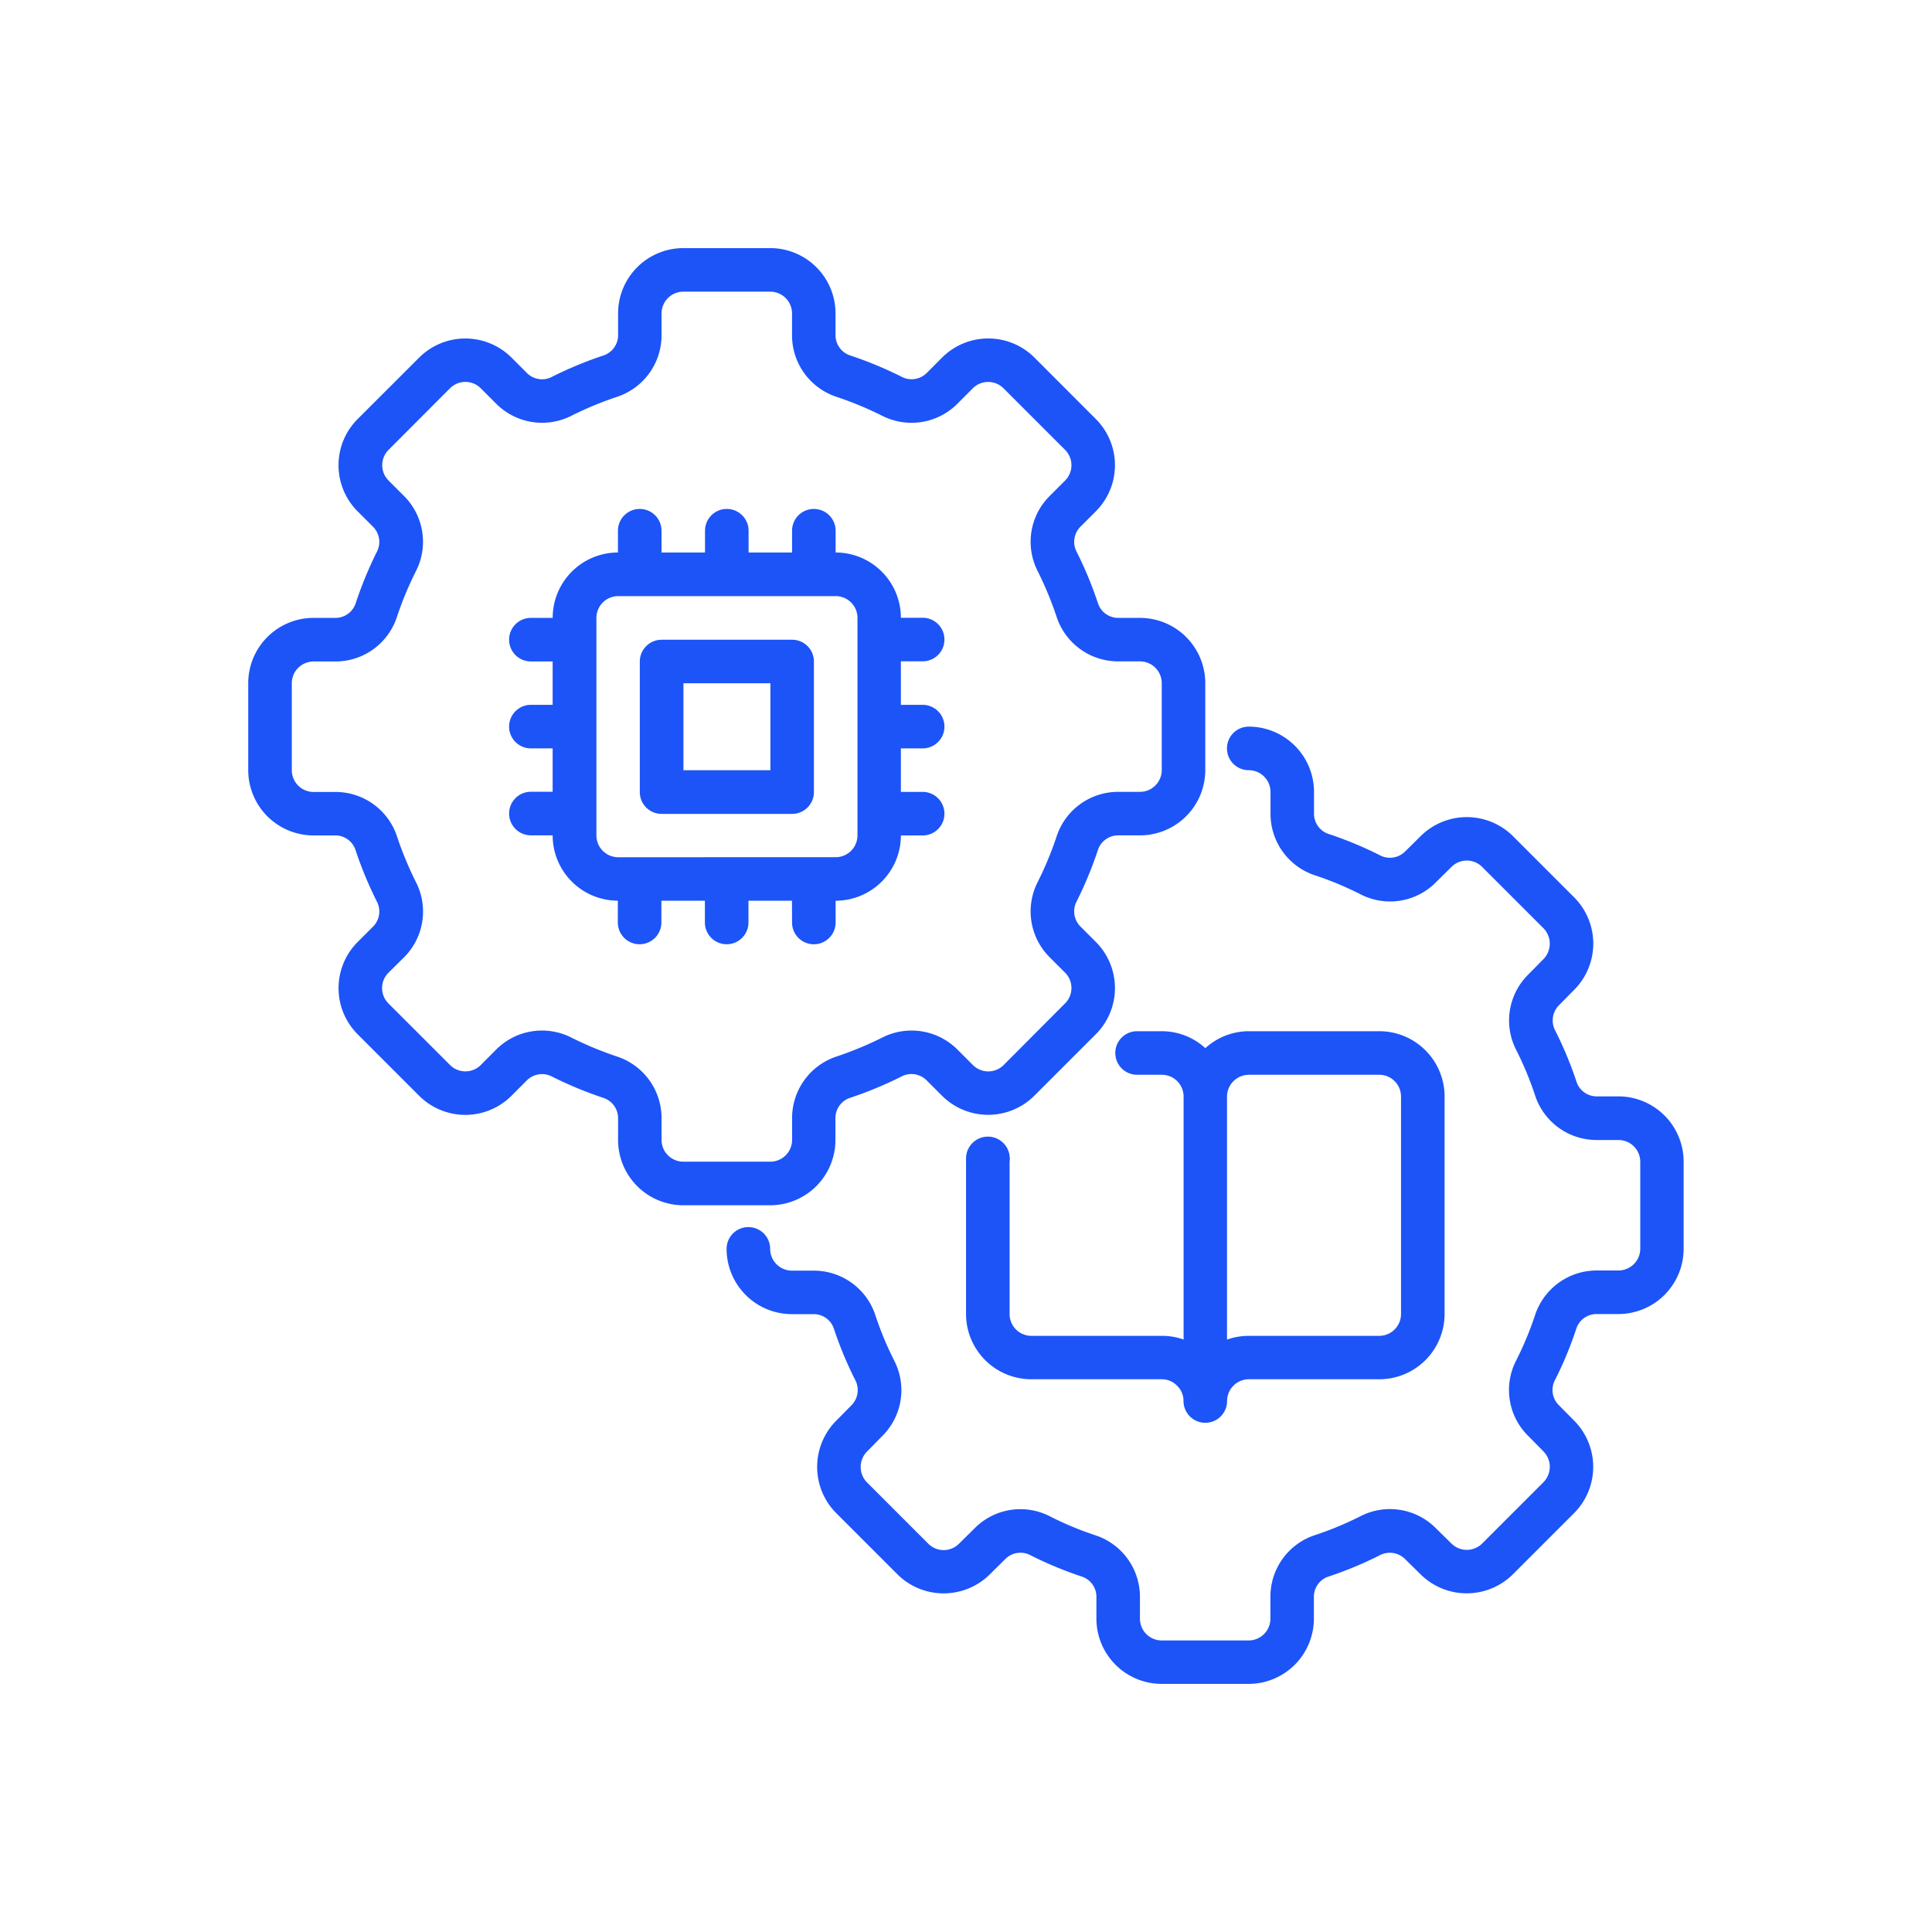 <?xml version="1.0" encoding="UTF-8"?> <svg xmlns="http://www.w3.org/2000/svg" xmlns:xlink="http://www.w3.org/1999/xlink" width="60" height="60" viewBox="0 0 60 60"><defs><clipPath id="clip-path"><rect id="Rectangle_44" data-name="Rectangle 44" width="60" height="60" transform="translate(44 1746)" fill="#fff" stroke="#707070" stroke-width="1"></rect></clipPath></defs><g id="Mask_Group_43" data-name="Mask Group 43" transform="translate(-44 -1746)" clip-path="url(#clip-path)"><g id="Group_64" data-name="Group 64" transform="translate(51.709 1753.705)"><path id="Path_158" data-name="Path 158" d="M22.4,31.857v-.673a.662.662,0,0,1,.45-.633,12,12,0,0,0,1.615-.671.666.666,0,0,1,.768.127l.477.477a2.03,2.03,0,0,0,2.867,0l1.911-1.911a2.027,2.027,0,0,0,0-2.865l-.477-.477a.665.665,0,0,1-.127-.768,11.947,11.947,0,0,0,.669-1.615.662.662,0,0,1,.633-.45h.673a2.029,2.029,0,0,0,2.027-2.027v-2.7a2.029,2.029,0,0,0-2.027-2.027h-.673a.66.66,0,0,1-.631-.45,11.88,11.88,0,0,0-.671-1.617.663.663,0,0,1,.127-.766l.477-.477a2.027,2.027,0,0,0,0-2.865L28.58,7.559a2.03,2.03,0,0,0-2.867,0l-.475.477a.666.666,0,0,1-.768.127,12.126,12.126,0,0,0-1.617-.671.662.662,0,0,1-.45-.633V6.187A2.029,2.029,0,0,0,20.377,4.16h-2.7a2.029,2.029,0,0,0-2.027,2.027v.673a.662.662,0,0,1-.45.633,12,12,0,0,0-1.615.671.663.663,0,0,1-.768-.127l-.477-.477a2.03,2.03,0,0,0-2.867,0L7.561,9.47a2.027,2.027,0,0,0,0,2.865l.477.477a.665.665,0,0,1,.127.768A11.947,11.947,0,0,0,7.5,15.194a.662.662,0,0,1-.633.45H6.191a2.029,2.029,0,0,0-2.027,2.027v2.7A2.029,2.029,0,0,0,6.191,22.4h.673a.66.66,0,0,1,.631.45,11.88,11.88,0,0,0,.671,1.617.663.663,0,0,1-.127.766l-.477.477a2.027,2.027,0,0,0,0,2.865l1.911,1.911a2.03,2.03,0,0,0,2.867,0l.475-.477a.666.666,0,0,1,.768-.127,12.126,12.126,0,0,0,1.617.671.662.662,0,0,1,.45.633v.673a2.029,2.029,0,0,0,2.027,2.027h2.7A2.029,2.029,0,0,0,22.4,31.857Zm-5.4,0v-.673a2.012,2.012,0,0,0-1.375-1.915,10.857,10.857,0,0,1-1.434-.595,2.01,2.01,0,0,0-2.329.378l-.475.477a.675.675,0,0,1-.956,0L8.519,27.618a.674.674,0,0,1,0-.954L9,26.188a2.006,2.006,0,0,0,.378-2.327,10.74,10.74,0,0,1-.595-1.436,2.012,2.012,0,0,0-1.913-1.375H6.193a.677.677,0,0,1-.676-.676v-2.7a.678.678,0,0,1,.676-.676h.673a2.008,2.008,0,0,0,1.913-1.375,10.607,10.607,0,0,1,.595-1.434A2.009,2.009,0,0,0,9,11.856l-.477-.477a.674.674,0,0,1,0-.954L10.43,8.514a.675.675,0,0,1,.956,0l.477.477a2.012,2.012,0,0,0,2.329.38,10.864,10.864,0,0,1,1.434-.595A2.012,2.012,0,0,0,17,6.861V6.189a.678.678,0,0,1,.676-.676h2.7a.677.677,0,0,1,.676.676v.673a2.012,2.012,0,0,0,1.375,1.915,10.857,10.857,0,0,1,1.434.595,2.012,2.012,0,0,0,2.329-.38l.475-.477a.675.675,0,0,1,.956,0l1.911,1.911a.674.674,0,0,1,0,.954l-.477.477a2.006,2.006,0,0,0-.378,2.327,10.74,10.74,0,0,1,.595,1.436,2.012,2.012,0,0,0,1.913,1.375h.673a.677.677,0,0,1,.676.676v2.7a.678.678,0,0,1-.676.676h-.673a2.008,2.008,0,0,0-1.913,1.375,10.607,10.607,0,0,1-.595,1.434,2.009,2.009,0,0,0,.378,2.329l.477.477a.674.674,0,0,1,0,.954L27.625,29.53a.675.675,0,0,1-.956,0l-.477-.477a2.013,2.013,0,0,0-2.329-.38,10.864,10.864,0,0,1-1.434.595,2.012,2.012,0,0,0-1.375,1.915v.673a.678.678,0,0,1-.676.676h-2.7A.677.677,0,0,1,17,31.855Z" transform="translate(-4.164 -4.16)" fill="#1c54f8"></path><path id="Path_159" data-name="Path 159" d="M62.412,46.2h-.676a.659.659,0,0,1-.629-.45,11.547,11.547,0,0,0-.673-1.615.671.671,0,0,1,.133-.771l.469-.475a2.035,2.035,0,0,0,0-2.867l-1.907-1.907a2.035,2.035,0,0,0-2.861,0l-.486.481a.666.666,0,0,1-.756.129,11.811,11.811,0,0,0-1.622-.676.659.659,0,0,1-.45-.629v-.676a2.029,2.029,0,0,0-2.027-2.027.676.676,0,1,0,0,1.353.677.677,0,0,1,.676.676v.676a2.01,2.01,0,0,0,1.374,1.911,10.108,10.108,0,0,1,1.438.6,2,2,0,0,0,2.323-.38l.483-.477a.672.672,0,0,1,.956,0l1.9,1.9a.683.683,0,0,1,0,.963l-.465.473a2.006,2.006,0,0,0-.384,2.337,10.2,10.2,0,0,1,.595,1.432,2.01,2.01,0,0,0,1.911,1.374h.676a.677.677,0,0,1,.676.676v2.7a.678.678,0,0,1-.676.676h-.676a2.014,2.014,0,0,0-1.911,1.374,10.333,10.333,0,0,1-.6,1.438,2,2,0,0,0,.38,2.323l.477.484a.681.681,0,0,1,0,.956l-1.9,1.9a.676.676,0,0,1-.963,0l-.473-.465a2.008,2.008,0,0,0-2.337-.384,10.172,10.172,0,0,1-1.431.595A2.008,2.008,0,0,0,51.6,61.745v.676a.678.678,0,0,1-.676.676h-2.7a.677.677,0,0,1-.676-.676v-.676a2.01,2.01,0,0,0-1.374-1.911,10.108,10.108,0,0,1-1.438-.6,2,2,0,0,0-2.323.38l-.483.477a.672.672,0,0,1-.956,0l-1.9-1.9a.683.683,0,0,1,0-.963l.465-.473a2.006,2.006,0,0,0,.384-2.337,10.2,10.2,0,0,1-.595-1.432,2.01,2.01,0,0,0-1.911-1.374H36.74a.677.677,0,0,1-.676-.676.676.676,0,1,0-1.353,0,2.029,2.029,0,0,0,2.027,2.027h.676a.659.659,0,0,1,.629.45,11.546,11.546,0,0,0,.673,1.615.671.671,0,0,1-.133.771l-.469.475a2.035,2.035,0,0,0,0,2.867l1.907,1.907a2.037,2.037,0,0,0,2.861,0l.486-.481a.663.663,0,0,1,.756-.129,11.811,11.811,0,0,0,1.622.676.659.659,0,0,1,.45.629v.676a2.029,2.029,0,0,0,2.027,2.027h2.7a2.029,2.029,0,0,0,2.027-2.027v-.676a.659.659,0,0,1,.45-.629,11.547,11.547,0,0,0,1.615-.673.671.671,0,0,1,.771.133l.477.469a2.036,2.036,0,0,0,2.867,0l1.907-1.907a2.035,2.035,0,0,0,0-2.861l-.481-.486a.661.661,0,0,1-.129-.758,11.551,11.551,0,0,0,.674-1.621.659.659,0,0,1,.629-.45h.676a2.029,2.029,0,0,0,2.027-2.027v-2.7A2.029,2.029,0,0,0,62.41,46.2Z" transform="translate(-19.855 -19.856)" fill="#1c54f8"></path><path id="Path_160" data-name="Path 160" d="M51.358,58.117a.679.679,0,0,0-1.358,0v4.829a2.029,2.029,0,0,0,2.027,2.027h4.052a.655.655,0,0,1,.481.207.647.647,0,0,1,.194.469.676.676,0,0,0,1.353,0,.678.678,0,0,1,.676-.676h4.052a2.029,2.029,0,0,0,2.027-2.027V56.191a2.029,2.029,0,0,0-2.027-2.027H58.783a2.015,2.015,0,0,0-1.351.526,2.006,2.006,0,0,0-1.351-.526h-.769a.676.676,0,1,0,0,1.353h.769a.677.677,0,0,1,.676.676v7.546a2.006,2.006,0,0,0-.676-.114H52.029a.677.677,0,0,1-.676-.676V58.216a.832.832,0,0,0,.008-.1Zm7.423-2.6h4.052a.677.677,0,0,1,.676.676v6.756a.678.678,0,0,1-.676.676H58.781a2.047,2.047,0,0,0-.676.116V56.195a.678.678,0,0,1,.676-.676Z" transform="translate(-27.708 -29.844)" fill="#1c54f8"></path><path id="Path_161" data-name="Path 161" d="M33.9,29.168H29.845a.677.677,0,0,0-.676.676V33.9a.675.675,0,0,0,.676.676H33.9a.677.677,0,0,0,.676-.676V29.844a.675.675,0,0,0-.676-.676Zm-.676,4.052h-2.7v-2.7h2.7Z" transform="translate(-17.008 -17.005)" fill="#1c54f8"></path><path id="Path_162" data-name="Path 162" d="M29.611,33.66a.676.676,0,0,0,1.353,0v-.676a2.029,2.029,0,0,0,2.027-2.027h.676a.676.676,0,0,0,0-1.353h-.676V28.253h.676a.676.676,0,0,0,0-1.353h-.676V25.549h.676a.676.676,0,0,0,0-1.353h-.676a2.029,2.029,0,0,0-2.027-2.027v-.676a.676.676,0,0,0-1.353,0v.676H28.261v-.676a.676.676,0,1,0-1.353,0v.676H25.557v-.676a.676.676,0,0,0-1.353,0v.676A2.029,2.029,0,0,0,22.177,24.2H21.5a.676.676,0,0,0,0,1.353h.676V26.9H21.5a.676.676,0,1,0,0,1.353h.676V29.6H21.5a.676.676,0,1,0,0,1.353h.676A2.029,2.029,0,0,0,24.2,32.983v.676a.676.676,0,1,0,1.353,0v-.676h1.351v.676a.676.676,0,1,0,1.353,0v-.676h1.351Zm-5.4-2.027a.677.677,0,0,1-.676-.676V24.2a.678.678,0,0,1,.676-.676h6.756a.677.677,0,0,1,.676.676v6.756a.678.678,0,0,1-.676.676Z" transform="translate(-12.722 -12.716)" fill="#1c54f8"></path></g></g></svg> 
